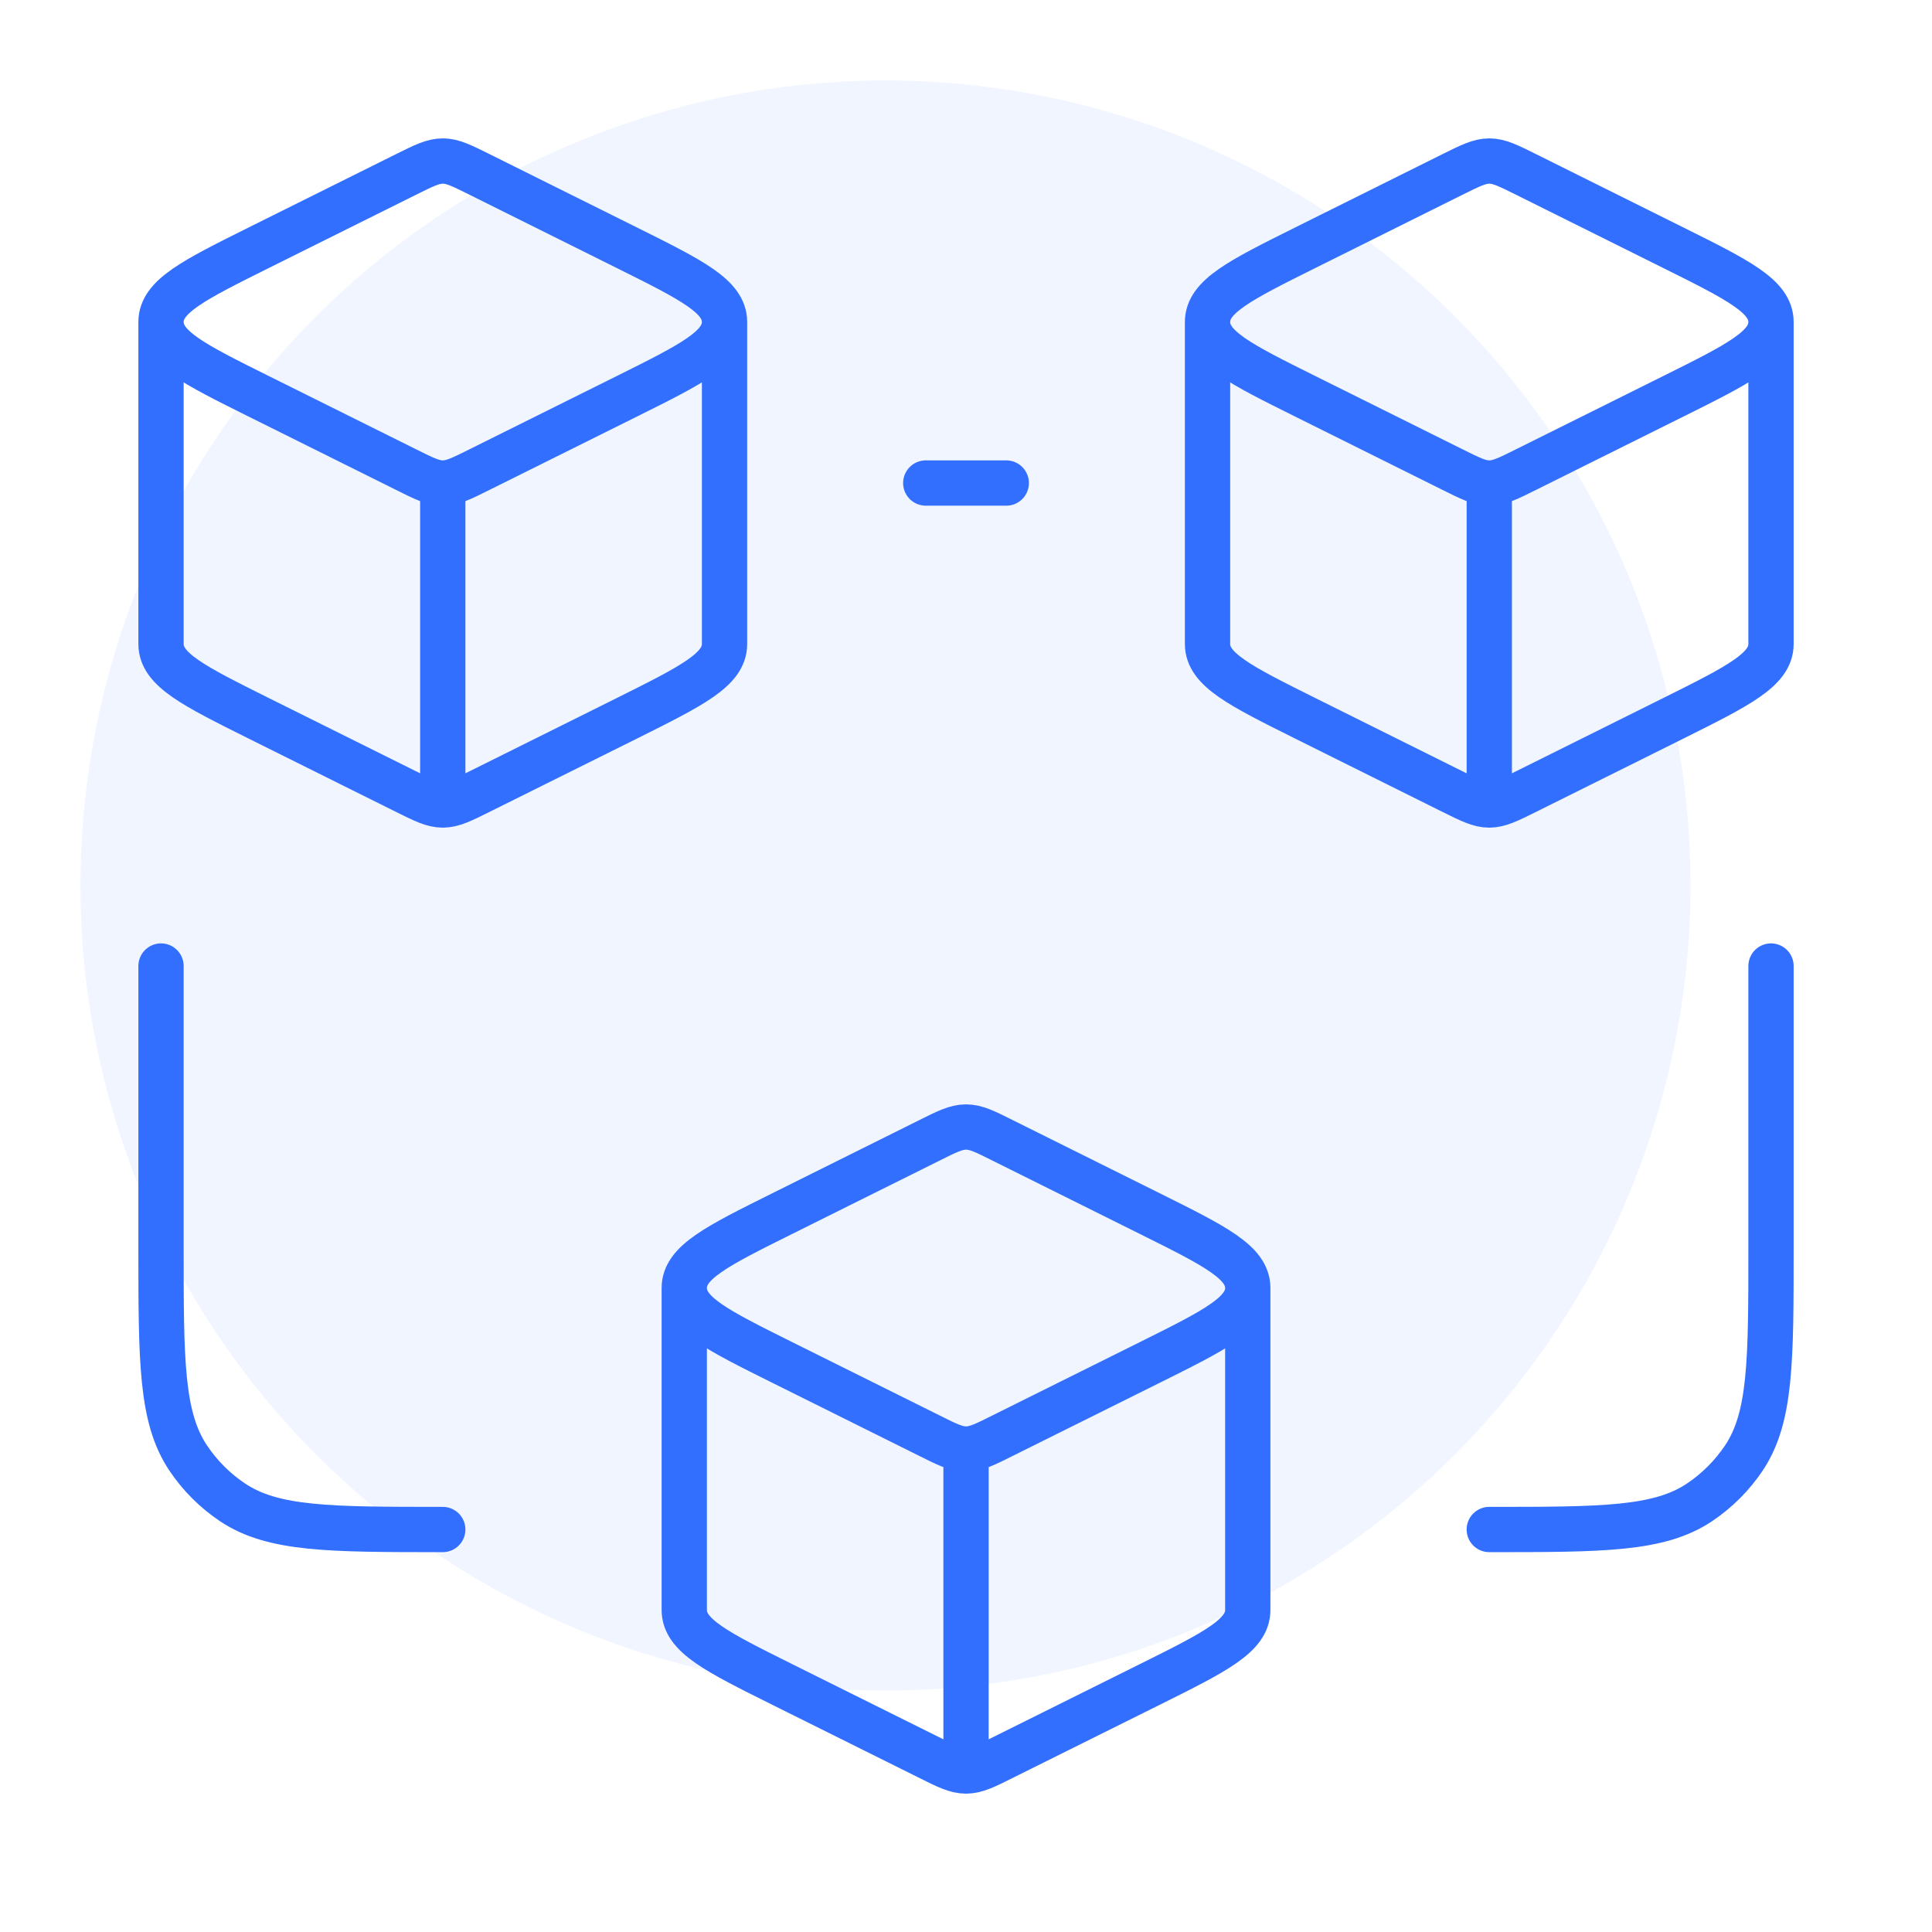 <svg width="64" height="64" viewBox="0 0 64 64" fill="none" xmlns="http://www.w3.org/2000/svg">
<circle cx="29.333" cy="29.333" r="26.667" fill="#CDDCFF" fill-opacity="0.3"/>
<path d="M14.667 26.667C14.993 26.667 15.297 26.515 15.902 26.214L20.769 23.793C22.923 22.718 24.001 22.182 24.001 21.334V10.667M14.667 26.667C14.342 26.667 14.038 26.515 13.433 26.214L8.566 23.793C6.411 22.718 5.334 22.182 5.334 21.334V10.667M14.667 26.667V16.001M24.001 10.667C24.001 9.819 22.923 9.281 20.769 8.209L15.902 5.787C15.297 5.486 14.995 5.334 14.667 5.334C14.342 5.334 14.038 5.486 13.433 5.787L8.566 8.209C6.411 9.283 5.334 9.819 5.334 10.667M24.001 10.667C24.001 11.515 22.923 12.054 20.769 13.126L15.902 15.547C15.297 15.849 14.995 16.001 14.667 16.001M5.334 10.667C5.334 11.515 6.411 12.054 8.566 13.126L13.433 15.547C14.038 15.849 14.339 16.001 14.667 16.001M49.334 26.667C49.659 26.667 49.963 26.515 50.569 26.214L55.435 23.793C57.59 22.718 58.667 22.182 58.667 21.334V10.667M49.334 26.667C49.009 26.667 48.705 26.515 48.099 26.214L43.233 23.793C41.078 22.718 40.001 22.182 40.001 21.334V10.667M49.334 26.667V16.001M58.667 10.667C58.667 9.819 57.59 9.281 55.435 8.209L50.569 5.787C49.963 5.486 49.662 5.334 49.334 5.334C49.009 5.334 48.705 5.486 48.099 5.787L43.233 8.209C41.078 9.283 40.001 9.819 40.001 10.667M58.667 10.667C58.667 11.515 57.59 12.054 55.435 13.126L50.569 15.547C49.963 15.849 49.662 16.001 49.334 16.001M40.001 10.667C40.001 11.515 41.078 12.054 43.233 13.126L48.099 15.547C48.705 15.849 49.006 16.001 49.334 16.001M30.667 16.001H33.334M5.334 32.001V41.334C5.334 45.078 5.334 46.953 6.233 48.297C6.622 48.879 7.122 49.379 7.705 49.769C9.049 50.667 10.923 50.667 14.667 50.667M58.667 32.001V41.334C58.667 45.078 58.667 46.953 57.769 48.297C57.379 48.879 56.879 49.379 56.297 49.769C54.953 50.667 53.078 50.667 49.334 50.667M32.001 58.667C32.326 58.667 32.63 58.518 33.235 58.214L38.102 55.793C40.257 54.721 41.334 54.182 41.334 53.334V42.667M32.001 58.667C31.675 58.667 31.371 58.518 30.766 58.214L25.899 55.793C23.745 54.721 22.667 54.182 22.667 53.334V42.667M32.001 58.667V48.001M41.334 42.667C41.334 41.819 40.257 41.281 38.102 40.209L33.235 37.787C32.63 37.483 32.329 37.334 32.001 37.334C31.675 37.334 31.371 37.483 30.766 37.787L25.899 40.209C23.745 41.281 22.667 41.819 22.667 42.667M41.334 42.667C41.334 43.515 40.257 44.054 38.102 45.126L33.235 47.547C32.63 47.851 32.329 48.001 32.001 48.001M22.667 42.667C22.667 43.515 23.745 44.054 25.899 45.126L30.766 47.547C31.371 47.851 31.673 48.001 32.001 48.001" stroke="#326FFF" stroke-width="1.5" stroke-linecap="round" stroke-linejoin="round"/>
</svg>

